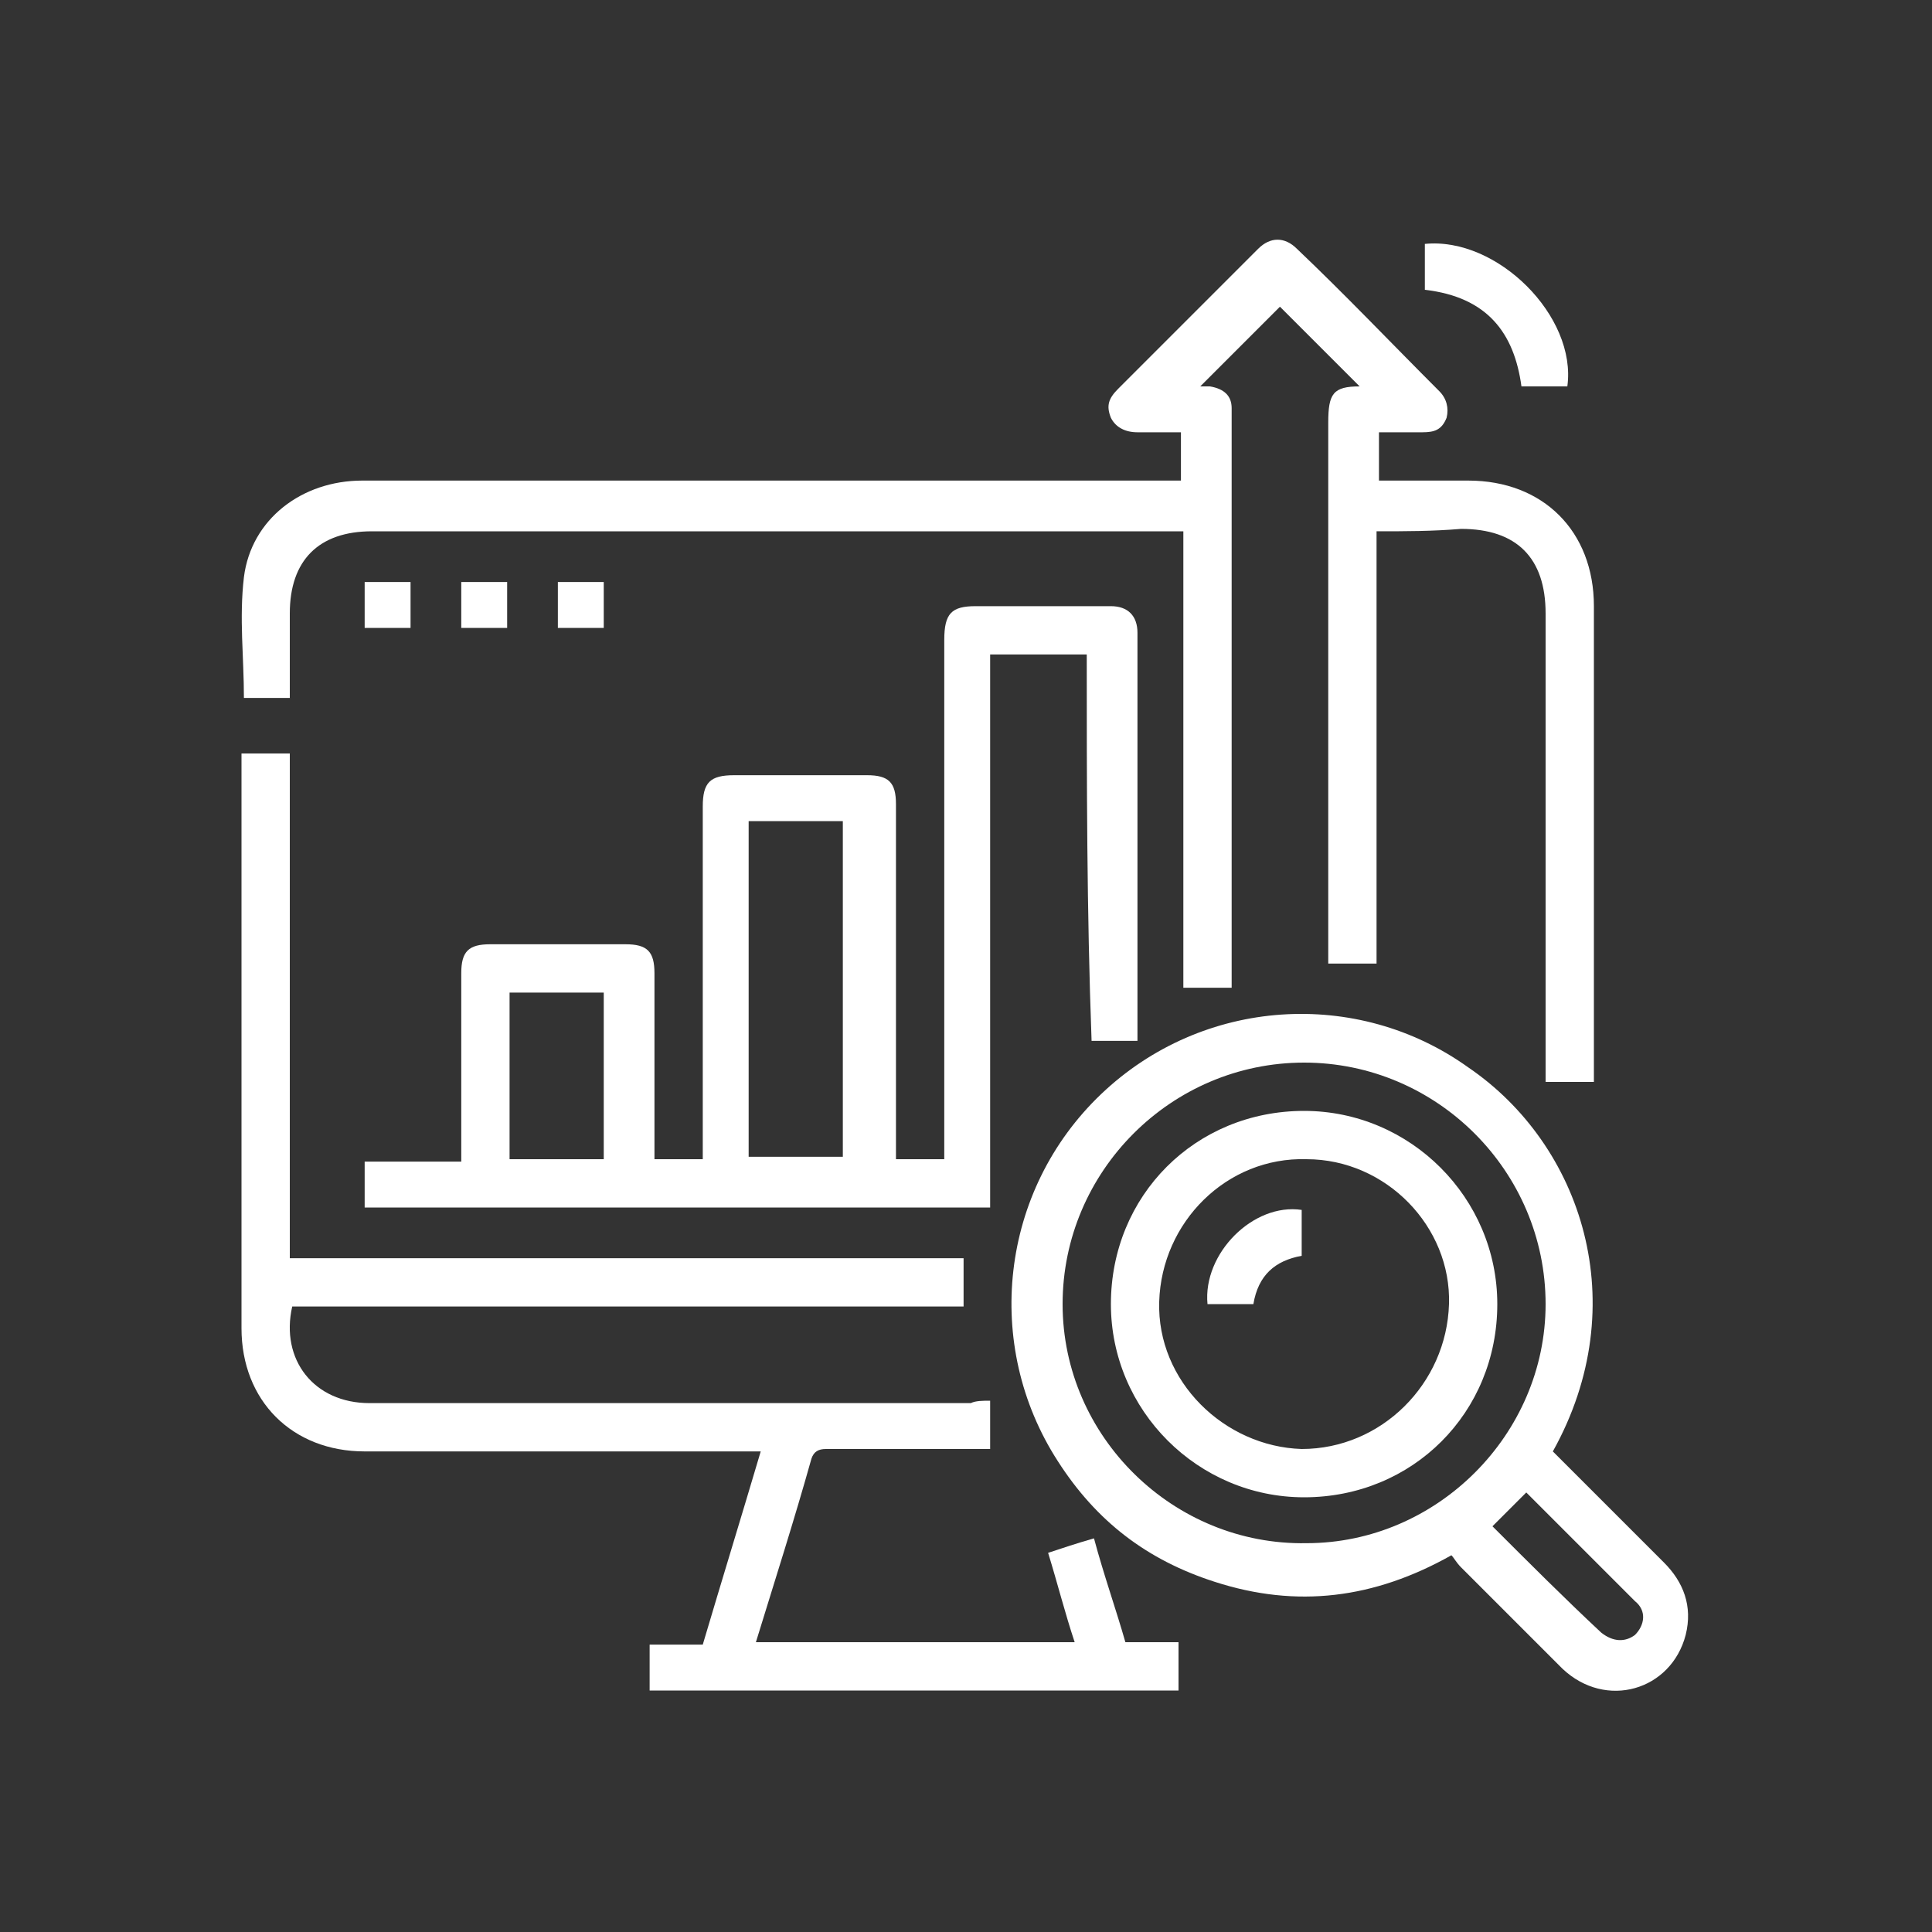 <?xml version="1.0" encoding="UTF-8"?>
<!-- Generator: Adobe Illustrator 27.3.1, SVG Export Plug-In . SVG Version: 6.00 Build 0)  -->
<svg xmlns="http://www.w3.org/2000/svg" xmlns:xlink="http://www.w3.org/1999/xlink" version="1.1" id="Livello_1" x="0px" y="0px" viewBox="0 0 80 80" style="enable-background:new 0 0 80 80;" xml:space="preserve">
<rect x="0" y="0" width="80" height="80" fill="#333333" stroke="none"/>
<style type="text/css">
	.st0{display:none;}
	.st1{display:inline;fill:#FFFFFF;}
	.st2{fill:#FFFFFF;}
	.st3{display:inline;}
</style>
<g class="st0">
	<path class="st1" d="M39.2,70.3c-3.4-0.9-5.2-3.5-6.6-6.5c-0.9-1.8-1.4-3.6-2.1-5.5c-0.1-0.2-0.1-0.4-0.2-0.6   c-1,0.3-2.1,0.5-3.1,0.8c-2.2,0.5-4.3,0.7-6.6,0.6c-1.5-0.1-3-0.4-4.3-1.1c-2.1-1.3-3.2-3.5-2.7-6c0.4-2.4,1.4-4.6,2.8-6.5   c1.4-1.9,2.9-3.7,4.4-5.6c-0.7-0.7-1.4-1.6-2.1-2.4c-1.7-1.9-3.1-4-4.1-6.4c-0.7-1.6-1.2-3.3-1-5.1c0.4-2.5,2-4,4.3-4.7   c2.1-0.7,4.3-0.6,6.4-0.3c2,0.3,3.9,0.7,6,1.1c0.1-0.5,0.3-1,0.5-1.6c0.9-2.8,2.1-5.6,4-7.9c0.8-1,1.8-1.9,3-2.5   c2.2-1,4.2-0.5,6,1.1c2,1.7,3.2,3.8,4.2,6.1c0.7,1.6,1.2,3.2,1.8,4.8c1.2-0.3,2.3-0.6,3.5-0.8c2.6-0.5,5.2-0.8,7.8-0.3   c2.3,0.5,4.2,1.5,5,3.8c0.6,1.5,0.4,3.1-0.1,4.6c-0.9,3-2.7,5.5-4.7,7.9c-0.7,0.9-1.5,1.7-2.3,2.5c0.7,0.8,1.5,1.7,2.2,2.6   c1.6,1.9,3.1,4,4.1,6.3c0.7,1.6,1.2,3.3,1,5.1c-0.4,2.5-2,4-4.3,4.7c-2.1,0.7-4.3,0.6-6.4,0.3c-2-0.3-3.9-0.7-6-1.1   c-0.1,0.2-0.2,0.5-0.3,0.8c-0.7,2.3-1.6,4.5-2.8,6.6c-1.4,2.3-3.1,4.3-5.8,5C40.3,70.3,39.7,70.3,39.2,70.3z M30.4,40   c0.1,1.6,0.1,3.2,0.2,4.8c0,0.2,0.1,0.5,0.3,0.6c2.8,2,5.8,3.9,8.9,5.5c0.2,0.1,0.4,0.1,0.6,0c3.1-1.6,6-3.5,8.9-5.5   c0.2-0.1,0.3-0.4,0.3-0.6c0-3.2,0-6.4,0-9.7c0-0.2-0.2-0.5-0.3-0.6c-2.8-2-5.7-3.9-8.8-5.5c-0.2-0.1-0.4-0.1-0.6,0   c-3.1,1.6-6.1,3.5-8.9,5.5c-0.1,0.1-0.3,0.3-0.3,0.5C30.5,36.7,30.4,38.4,30.4,40z M57.5,41.7c-1.8,1.5-3.5,2.9-5.3,4.3   c-0.4,0.3-0.6,0.7-0.6,1.2c-0.2,1.7-0.4,3.4-0.7,5.1c-0.2,1-0.4,2.1-0.6,3.1c2.7,0.9,5.3,1.4,8.1,1.4c1.4,0,2.8-0.1,4.1-0.8   c0.9-0.5,1.5-1.3,1.6-2.4c0.1-1-0.1-2-0.4-2.9C62.4,47.1,60,44.4,57.5,41.7z M22.5,41.7c-2,2-3.8,4.1-5.2,6.6   c-0.6,1.1-1.1,2.3-1.4,3.5c-0.5,2,0,3.5,2,4.4c0.8,0.3,1.7,0.6,2.5,0.6c1.8,0,3.5-0.1,5.3-0.4c1.3-0.2,2.6-0.6,3.9-0.9   c-0.2-0.8-0.3-1.5-0.4-2.2c-0.3-2-0.6-4.1-0.9-6.1c0-0.3-0.1-0.7-0.3-0.9C26.3,44.7,24.4,43.2,22.5,41.7z M29.6,24.5   c-1-0.3-2-0.6-3.1-0.8c-2.4-0.5-4.7-0.8-7.1-0.4c-2.9,0.5-4.1,2.3-3.4,5.1c0.4,1.6,1.2,3,2.1,4.4c1.3,2,2.8,3.8,4.4,5.4   c1.9-1.5,3.7-3.1,5.6-4.6c0.1-0.1,0.2-0.3,0.2-0.5c0.1-0.8,0.2-1.6,0.3-2.4C28.9,28.8,29.3,26.7,29.6,24.5z M57.5,38.3   c1.7-1.8,3.3-3.6,4.6-5.7c0.9-1.4,1.7-2.9,1.9-4.5c0.3-1.8,0.1-3.3-2-4.2c-0.7-0.3-1.6-0.6-2.4-0.6c-1.6,0-3.3,0-4.9,0.3   c-1.5,0.2-3,0.6-4.3,1c0.4,3,0.8,6,1.3,8.9c0,0.1,0.1,0.3,0.3,0.4C53.8,35.3,55.6,36.8,57.5,38.3z M32.4,22.9   c0.1,0.1,0.2,0.1,0.2,0.2c2.3,1,4.7,2,7,3c0.2,0.1,0.5,0,0.8,0c1.7-0.7,3.3-1.5,4.9-2.2c0.7-0.3,1.4-0.5,2.1-0.8   c-0.4-2-1.7-5.4-2.9-7.2c-0.7-1.1-1.5-2.1-2.5-3c-1.3-1.2-2.9-1.2-4.3-0.1c-0.4,0.3-0.8,0.7-1.2,1.1c-1.2,1.3-2,2.9-2.7,4.6   C33.4,19.9,32.9,21.5,32.4,22.9z M32.5,57.1c0.8,2.7,1.7,5.5,3.3,7.9c0.6,1,1.4,1.9,2.4,2.5c1.2,0.7,2.4,0.8,3.5,0   c0.6-0.4,1.2-1,1.7-1.5c1.7-1.9,2.6-4.3,3.4-6.7c0.3-0.7,0.5-1.5,0.7-2.1c-2.5-1.1-4.9-2.2-7.3-3.2c-0.1-0.1-0.4-0.1-0.5,0   C37.4,54.9,35,56,32.5,57.1z M42.5,27.6c2.3,1.4,4.4,2.7,6.7,4.1c-0.4-2.2-0.7-4.3-1.1-6.5C46.2,26,44.4,26.8,42.5,27.6z    M37.5,52.4c-2.3-1.4-4.4-2.7-6.7-4.2c0.4,2.2,0.7,4.3,1.1,6.5C33.8,54,35.6,53.2,37.5,52.4z M31.9,25.3c-0.4,2.2-0.7,4.3-1.1,6.5   c2.3-1.4,4.4-2.8,6.6-4.2C35.6,26.8,33.8,26.1,31.9,25.3z M48.2,54.8c0.4-2.2,0.7-4.3,1.1-6.5c-2.3,1.4-4.4,2.8-6.6,4.2   C44.4,53.2,46.2,53.9,48.2,54.8z M28.1,43.4c0-2.3,0-4.5,0-6.7c-1.3,1.2-2.6,2.2-3.9,3.4C25.5,41.2,26.7,42.2,28.1,43.4z M55.8,40   c-1.3-1.1-2.6-2.2-3.9-3.4c0,2.3,0,4.4,0,6.7C53.3,42.2,54.5,41.1,55.8,40z"></path>
	<path class="st1" d="M34.6,40c0.1-3.1,2.3-5.3,5.4-5.4c2.9-0.1,5.5,2.5,5.4,5.4c-0.1,3.1-2.3,5.4-5.4,5.4   C37,45.4,34.7,43.1,34.6,40z M36.9,39.9c0,1.7,1.3,3.1,3,3.2c1.7,0,3.1-1.3,3.2-3c0-1.8-1.3-3.2-3-3.2C38.3,36.9,37,38.2,36.9,39.9   z"></path>
</g>
<g class="st0">
	<path class="st1" d="M70.6,27c-0.3,0.9-0.6,1.7-0.8,2.6c-0.3,0.9-0.6,1.1-1.4,0.9c-0.2,0-0.3,0-0.5,0c-0.7-0.1-1.5-0.4-2-0.1   c-0.7,0.4-1.1,1.2-1.6,1.8c-0.1,0.1-0.1,0.3,0,0.5c0.2,0.8,0.4,1.5,0.7,2.3c0.2,0.7,0.1,1-0.5,1.3c-0.8,0.4-1.6,0.9-2.5,1.3   c-0.6,0.3-0.9,0.2-1.4-0.3c-0.5-0.6-1-1.1-1.4-1.7c-0.2-0.3-0.5-0.4-0.9-0.4c-0.5,0.1-1.1,0.2-1.6,0.2c-0.4,0-0.6,0.2-0.8,0.5   c-0.3,0.6-0.7,1.3-1,1.9c-0.3,0.6-0.6,0.8-1.3,0.6c-0.9-0.3-1.7-0.5-2.6-0.8c-0.7-0.2-0.9-0.6-0.8-1.3c0.1-0.7,0.1-1.4,0.2-2.1   c0.1-0.4,0-0.6-0.4-0.8c-0.4-0.3-0.8-0.6-1.2-1c-0.3-0.3-0.6-0.4-1-0.2c-0.7,0.2-1.4,0.4-2.1,0.6c-0.6,0.2-0.9,0-1.2-0.5   c-0.5-0.9-0.9-1.8-1.4-2.6c-0.3-0.5-0.2-0.9,0.3-1.3c0.6-0.5,1.3-1,1.9-1.6c0.1-0.1,0.2-0.4,0.2-0.6c0-0.4-0.2-0.8-0.1-1.1   c0.1-0.9-0.2-1.4-1.1-1.8c-0.5-0.2-0.9-0.5-1.4-0.8c-0.5-0.3-0.7-0.7-0.5-1.2c0.3-0.9,0.6-1.9,0.8-2.8c0.2-0.5,0.5-0.8,1.1-0.7   c0.8,0.1,1.6,0.2,2.4,0.2c0.2,0,0.5-0.1,0.6-0.3c0.4-0.4,0.7-0.9,1.1-1.4c0.2-0.3,0.3-0.5,0.2-0.8c-0.2-0.8-0.4-1.5-0.7-2.3   c-0.2-0.5,0-0.9,0.5-1.1c0.9-0.5,1.8-0.9,2.6-1.4c0.5-0.3,0.9-0.2,1.3,0.3c0.5,0.6,1,1.2,1.5,1.8c0.2,0.3,0.4,0.4,0.8,0.3   c0.6-0.1,1.2-0.1,1.8-0.2c0.2,0,0.4-0.2,0.5-0.3c0.4-0.7,0.8-1.4,1.1-2.1c0.3-0.6,0.7-0.7,1.3-0.5c0.9,0.3,1.8,0.6,2.7,0.8   c0.5,0.2,0.8,0.5,0.7,1.1c-0.1,0.7-0.1,1.5-0.2,2.2c-0.1,0.4,0,0.7,0.4,1c0.4,0.3,0.8,0.6,1.1,1c0.3,0.4,0.6,0.4,1,0.2   c0.7-0.2,1.4-0.4,2-0.6c0.6-0.2,1,0,1.2,0.5c0.5,0.9,0.9,1.7,1.4,2.6c0.3,0.5,0.2,1-0.3,1.3c-0.6,0.5-1.2,1-1.8,1.5   c-0.2,0.1-0.2,0.4-0.2,0.7c0,0.6,0.2,1.2,0.2,1.8c0,0.3,0.1,0.5,0.4,0.6c0.6,0.3,1.2,0.6,1.8,1c0.3,0.2,0.5,0.4,0.8,0.6   C70.6,26.5,70.6,26.7,70.6,27z M67.1,17.4c-0.9,0.3-1.7,0.5-2.5,0.7c-0.4,0.1-0.8,0.1-1.1-0.2c-0.8-0.7-1.6-1.3-2.4-2   c-0.3-0.3-0.5-0.6-0.5-1c0.1-0.9,0.2-1.7,0.3-2.7c-0.5-0.2-1.1-0.3-1.6-0.5c-0.4,0.8-0.8,1.5-1.2,2.3c-0.2,0.5-0.6,0.6-1.1,0.6   c-0.9,0-1.9,0.1-2.8,0.3c-0.6,0.1-1,0-1.4-0.5c-0.5-0.6-1-1.3-1.6-1.9c-0.4,0.2-0.8,0.4-1.2,0.6c-0.3,0.1-0.3,0.3-0.2,0.6   c0.2,0.7,0.5,1.5,0.6,2.2c0.1,0.3-0.1,0.7-0.2,1c-0.6,0.9-1.3,1.7-2,2.5c-0.2,0.2-0.6,0.4-0.9,0.4c-0.4,0-0.9-0.1-1.3-0.1   c-1.4-0.2-1.4-0.2-1.8,1.1c-0.1,0.3,0,0.5,0.2,0.6c0.6,0.3,1.2,0.7,1.8,1c0.5,0.3,0.7,0.6,0.7,1.2c0,0.9,0.1,1.9,0.3,2.8   c0.1,0.5,0,0.9-0.4,1.2c-0.7,0.5-1.3,1.1-2,1.6c0.2,0.4,0.4,0.8,0.6,1.2c0.1,0.1,0.4,0.2,0.5,0.2c0.7-0.2,1.3-0.4,2-0.6   c0.5-0.2,0.9,0,1.3,0.3c0.6,0.6,1.3,1.2,2,1.7c0.6,0.4,0.8,0.9,0.7,1.6C52,34.5,52,35.2,51.9,36c0.4,0.1,0.8,0.2,1.2,0.4   c0.3,0.1,0.5,0.1,0.7-0.3c0.3-0.7,0.7-1.3,1-1.9c0.2-0.4,0.5-0.6,1-0.6c1-0.1,2-0.1,3-0.3c0.5-0.1,0.9,0,1.3,0.5   c0.5,0.7,1,1.3,1.6,2c0.5-0.3,1-0.5,1.5-0.8c-0.2-0.8-0.5-1.7-0.7-2.4c-0.2-0.5,0-0.9,0.3-1.3c0.6-0.6,1.2-1.3,1.7-2   c0.4-0.7,0.9-0.8,1.6-0.7c0.7,0.1,1.5,0.2,2.2,0.2c0.2-0.6,0.3-1.1,0.5-1.7c-0.8-0.4-1.5-0.8-2.2-1.2c-0.5-0.3-0.7-0.6-0.7-1.2   c0-0.9-0.1-1.8-0.3-2.7c-0.1-0.6,0-1,0.5-1.4c0.6-0.5,1.3-1,1.9-1.5C67.6,18.4,67.4,18,67.1,17.4z"></path>
	<path class="st1" d="M11.9,39.9c1.4,0.1,2.7,0.3,4.1,0.4c0.2,0,0.4-0.1,0.6-0.2c0.8-0.9,1.6-1.9,2.3-2.9c0.1-0.2,0.2-0.5,0.2-0.7   c-0.3-1.3-0.7-2.6-1.1-3.8c-0.2-0.8-0.1-1.1,0.6-1.4c1.2-0.7,2.5-1.3,3.7-2c0.7-0.4,1-0.3,1.5,0.3c0.8,1,1.6,2,2.4,3   c0.3,0.3,0.5,0.4,0.9,0.4c1.1-0.2,2.3-0.2,3.4-0.4c0.2,0,0.5-0.2,0.6-0.4c0.7-1.2,1.3-2.3,1.9-3.5c0.4-0.7,0.7-0.8,1.4-0.6   c1.4,0.4,2.7,0.8,4.1,1.3c0.7,0.2,0.9,0.5,0.8,1.3c-0.1,1.3-0.3,2.6-0.4,3.9c0,0.4,0.1,0.6,0.4,0.9c0.9,0.7,1.8,1.4,2.6,2.2   c0.3,0.3,0.5,0.3,0.9,0.2c1.2-0.4,2.4-0.7,3.6-1.1c0.8-0.2,1.1-0.1,1.5,0.6c0.7,1.3,1.3,2.5,2,3.8c0.3,0.7,0.3,1-0.3,1.4   c-1,0.8-2,1.7-3,2.5c-0.3,0.2-0.4,0.5-0.3,0.9c0.2,1.2,0.2,2.3,0.4,3.5c0,0.2,0.2,0.5,0.4,0.6c1.2,0.7,2.3,1.3,3.5,1.9   c0.7,0.4,0.8,0.7,0.6,1.4c-0.4,1.4-0.8,2.8-1.3,4.2c-0.2,0.7-0.5,0.9-1.2,0.8c-1.3-0.1-2.7-0.3-4-0.4c-0.2,0-0.5,0.2-0.7,0.3   c-0.8,0.9-1.5,1.8-2.2,2.7c-0.2,0.3-0.3,0.5-0.2,0.8c0.4,1.3,0.8,2.5,1.1,3.8c0.2,0.7,0.1,1-0.5,1.3c-1.3,0.7-2.6,1.4-3.9,2.1   c-0.6,0.3-1,0.3-1.4-0.3c-0.9-1-1.7-2.1-2.6-3.1c-0.1-0.2-0.5-0.3-0.7-0.3c-1.2,0.1-2.4,0.2-3.6,0.4c-0.2,0-0.5,0.2-0.6,0.4   c-0.7,1.2-1.3,2.3-1.9,3.5c-0.4,0.7-0.7,0.8-1.4,0.6c-1.4-0.4-2.7-0.8-4.1-1.3c-0.7-0.2-0.9-0.5-0.8-1.2c0.1-1.3,0.3-2.7,0.4-4   c0-0.3-0.1-0.5-0.3-0.7c-0.9-0.7-1.9-1.5-2.8-2.3c-0.3-0.2-0.5-0.3-0.8-0.2c-1.3,0.4-2.5,0.8-3.8,1.1c-0.7,0.2-1,0.1-1.3-0.5   c-0.7-1.3-1.4-2.6-2.1-3.9c-0.3-0.6-0.2-1,0.3-1.4c1-0.9,2-1.7,3.1-2.5c0.3-0.2,0.3-0.5,0.3-0.8c-0.1-1.2-0.2-2.4-0.4-3.6   c0-0.2-0.2-0.5-0.4-0.6c-1.2-0.7-2.3-1.3-3.5-1.9c-0.7-0.4-0.8-0.6-0.5-1.4c0.4-1.4,0.8-2.8,1.3-4.2C11,40,11.2,39.9,11.9,39.9z    M19.8,32.5c0.4,1.3,0.8,2.6,1.2,3.9c0.2,0.7,0.1,1.2-0.4,1.7c-0.9,0.9-1.8,1.9-2.5,3c-0.5,0.9-1.2,1-2.1,0.9   c-1.2-0.2-2.4-0.3-3.7-0.4c-0.3,1-0.6,1.9-0.9,2.8c-0.1,0.3,0,0.5,0.3,0.6c1.1,0.6,2.2,1.2,3.4,1.8c0.5,0.3,0.6,0.6,0.7,1.2   c0.1,1.5,0.2,2.9,0.4,4.4c0.1,0.7,0,1.1-0.5,1.6c-1,0.7-1.9,1.5-2.8,2.3c-0.3,0.3-0.3,0.4-0.1,0.8c0.4,0.7,0.8,1.4,1.1,2.1   c0.2,0.3,0.3,0.4,0.7,0.3c1.2-0.4,2.4-0.7,3.6-1.1c0.6-0.2,1-0.1,1.4,0.4c1,1.1,2.1,2.1,3.4,2.8c0.5,0.3,0.7,0.7,0.6,1.2   c-0.1,1.3-0.3,2.6-0.4,3.9c0,0.2,0.1,0.5,0.3,0.5c0.9,0.3,1.9,0.6,2.9,0.9c0.7-1.3,1.4-2.5,2-3.8c0.2-0.5,0.6-0.7,1.1-0.6   c1.6,0.1,3.1,0,4.6-0.4c0.6-0.2,0.9,0,1.3,0.5c0.8,1,1.6,1.9,2.4,2.9c0.2,0.3,0.4,0.4,0.8,0.2c0.7-0.4,1.4-0.8,2-1.1   c0.4-0.2,0.4-0.4,0.3-0.7c-0.4-1.2-0.7-2.4-1.1-3.6c-0.1-0.5-0.1-0.9,0.3-1.2c1.2-1.1,2.2-2.3,3-3.7c0.2-0.4,0.6-0.6,1.1-0.5   c0.5,0.1,1.1,0.1,1.6,0.2c0.9,0.1,1.8,0.2,2.7,0.3c0.3-0.9,0.5-1.8,0.8-2.7c0.1-0.4,0-0.6-0.3-0.7c-1.1-0.6-2.2-1.2-3.3-1.8   c-0.5-0.3-0.7-0.7-0.7-1.3c-0.1-1.4-0.1-2.8-0.4-4.2c-0.1-0.8,0-1.3,0.6-1.8c1.1-0.8,2.1-1.7,3.1-2.5c-0.5-0.9-0.9-1.7-1.3-2.5   c-0.2-0.4-0.4-0.4-0.7-0.3c-1.2,0.4-2.4,0.7-3.6,1.1c-0.5,0.2-0.9,0.1-1.2-0.3c-1-1.2-2.2-2.2-3.6-3c-0.5-0.3-0.7-0.7-0.6-1.2   c0.2-1.3,0.3-2.6,0.4-3.9c0-0.1-0.1-0.4-0.2-0.4c-1-0.3-2-0.6-2.9-0.9c-0.7,1.3-1.4,2.6-2.1,3.8c-0.3,0.5-0.6,0.6-1.2,0.6   c-1.4,0.1-2.9,0.1-4.3,0.4c-0.8,0.1-1.3,0-1.7-0.6C24.5,33,23.6,32,22.7,31C21.7,31.5,20.8,32,19.8,32.5z"></path>
	<path class="st1" d="M50.2,24.1c0-3.5,2.8-6.3,6.2-6.3c3.5,0,6.3,2.8,6.3,6.3c0,3.5-2.8,6.3-6.3,6.3C52.9,30.4,50.2,27.6,50.2,24.1   z M51.9,24.1c0,2.5,2,4.5,4.5,4.5c2.5,0,4.5-2,4.5-4.5c0-2.5-2-4.5-4.5-4.5C54,19.6,51.9,21.6,51.9,24.1z"></path>
	<path class="st1" d="M30.4,38.9c5.6,0,10.1,4.5,10.1,10.1c0,5.6-4.6,10.2-10.1,10.2c-5.6,0-10.1-4.6-10.1-10.3   C20.3,43.4,24.9,38.9,30.4,38.9z M30.4,40.7c-4.5,0-8.3,3.7-8.3,8.2c0,4.8,3.6,8.5,8.2,8.6c4.5,0.1,8.3-3.7,8.4-8.3   C38.7,44.5,35,40.7,30.4,40.7z"></path>
</g>
<g class="st0">
	<path class="st1" d="M48.1,60.4c0.5,1.6,0.9,3.2,1.4,4.9c1.3,0,2.6,0,3.9,0c0.9,0,1.2,0.3,1.2,1.2c0,0.8,0,1.7,0,2.5   c0,0.8-0.3,1.2-1.1,1.2c-9,0-17.9,0-26.9,0c-0.8,0-1.1-0.3-1.1-1.1c0-0.9,0-1.8,0-2.7c0-0.7,0.3-1.1,1.1-1.1c1.3,0,2.6,0,4,0   c0.5-1.6,0.9-3.2,1.4-4.9c-0.3,0-0.6,0-0.8,0c-5.9,0-11.7,0-17.6,0c-2.2,0-3.6-1.4-3.6-3.6c0-12.2,0-24.4,0-36.5   c0-2.2,1.4-3.6,3.6-3.6c17.7,0,35.4,0,53.1,0c2.1,0,3.6,1.4,3.6,3.6c0,12.2,0,24.4,0,36.5c0,2.2-1.4,3.6-3.6,3.6   c-5.9,0-11.7,0-17.6,0C48.7,60.4,48.4,60.4,48.1,60.4z M11.8,52.6c18.8,0,37.6,0,56.3,0c0-0.3,0-0.5,0-0.7c0-10.4,0-20.8,0-31.3   c0-1.5-0.5-2-2-2c-17.4,0-34.9,0-52.3,0c-1.5,0-2,0.5-2,2c0,10.4,0,20.8,0,31.3C11.8,52.1,11.8,52.4,11.8,52.6z M11.8,54.6   c0,0.6,0,1.2,0,1.8c0,1.6,0.5,2,2.1,2c17.4,0,34.8,0,52.2,0c0.2,0,0.4,0,0.7,0c0.7-0.1,1.3-0.5,1.4-1.3c0.1-0.9,0-1.7,0-2.6   C49.4,54.6,30.6,54.6,11.8,54.6z M47.4,65.3c-0.5-1.6-0.9-3.2-1.4-4.8c-4.1,0-8.1,0-12.1,0c-0.5,1.6-0.9,3.2-1.4,4.8   C37.6,65.3,42.5,65.3,47.4,65.3z M27.4,68.2c8.4,0,16.8,0,25.2,0c0-0.3,0-0.6,0-0.9c-8.4,0-16.8,0-25.2,0   C27.4,67.6,27.4,67.8,27.4,68.2z"></path>
	<path class="st1" d="M41.2,9.9c3.8,0,7.6,0,11.3,0c1.8,0,3,1.2,3,2.9c0,1.7-1.3,2.9-3.1,2.9c-7.6,0-15.3,0-22.9,0   c-0.3,0-0.7-0.1-1-0.2c-1.1-0.5-2.2-1.1-3.4-1.7c-0.4-0.2-0.7-0.5-0.7-1c0-0.5,0.3-0.8,0.8-1c1.3-0.6,2.5-1.5,3.9-1.8   c1.3-0.3,2.7-0.1,4.1-0.1C35.9,9.9,38.5,9.9,41.2,9.9z M32.3,13.8c0.2,0,0.3,0,0.5,0c6.5,0,13.1,0,19.6,0c0.1,0,0.2,0,0.3,0   c0.6-0.1,1-0.5,1-1c0-0.5-0.4-0.9-1-1c-0.1,0-0.3,0-0.4,0c-6.4,0-12.9,0-19.3,0c-0.2,0-0.4,0-0.6,0C32.3,12.5,32.3,13.1,32.3,13.8z    M27.8,12.8c0.8,0.4,1.5,1.1,2.5,0.9c0-0.7,0-1.3,0-1.9C29.2,11.8,28.6,12.5,27.8,12.8z"></path>
	<path class="st1" d="M29.2,41.9c-0.9-0.5-1.8-0.9-2.6-1.4c-2.5-1.8-3.7-5-3-7.9c0.7-3.1,3.2-5.4,6.3-5.9c5-0.8,9.5,3.3,9,8.3   c-0.2,1.9-0.9,3.5-2.3,4.9c-0.3,0.3-0.3,0.5-0.1,0.9c0.8,1.5,1.5,3,2.3,4.5c0.5,1.1,0.1,1.7-1,1.7c-3.1,0-6.1,0-9.2,0   c-1.1,0-1.5-0.6-1-1.6C28.1,44.1,28.7,42.9,29.2,41.9z M35.4,38.2c1.8-1.5,2.2-4.6,1-6.8c-1.3-2.4-4.1-3.6-6.8-2.8   c-2.6,0.7-4.4,3.4-4.2,5.9c0.2,2.7,2.3,5,4.8,5.3c0.7-1.3,1.3-2.7,2-4c0.2-0.4,0.5-0.7,1-0.7c0.5,0,0.8,0.3,1,0.7   C34.6,36.6,34.9,37.4,35.4,38.2z M34.7,41.4c-1.1,0.2-2.1,0.4-3,0.6c-0.1,0-0.3,0.1-0.3,0.2c-0.5,0.9-0.9,1.8-1.3,2.7   c2.2,0,4.3,0,6.5,0C35.8,43.6,35.2,42.5,34.7,41.4z M32.4,39.9c0.5-0.2,0.9-0.3,1.3-0.5c-0.2-0.4-0.4-0.7-0.6-1.1   C32.9,38.9,32.7,39.4,32.4,39.9z"></path>
	<path class="st1" d="M43.4,28.9c0.6,0.2,1.3,0.4,2,0.6c3,0.9,6.1,1.8,9.1,2.7c0.9,0.3,1.2,0.7,0.9,1.6c-1,3.5-2.1,7.1-3.1,10.6   c-0.3,0.9-0.7,1.1-1.5,0.9c-3.6-1-7.2-2.1-10.7-3.2c-0.8-0.2-1-0.7-0.8-1.5c1.1-3.6,2.1-7.2,3.2-10.8   C42.5,29.3,42.8,28.9,43.4,28.9z M44,31.1c-0.9,3.1-1.8,6.2-2.7,9.3c3.1,0.9,6.2,1.8,9.3,2.7c0.9-3.1,1.8-6.2,2.7-9.3   C50.2,32.9,47.1,32,44,31.1z"></path>
	<path class="st1" d="M60.4,25.5c0-0.6,0-1.2,0-1.8c0-0.7,0.3-1.1,1.1-1.1c1.2,0,2.5,0,3.7,0c0.7,0,1.1,0.4,1.1,1.1   c0,1.2,0,2.4,0,3.6c0,0.8-0.4,1.1-1.1,1.1c-1.2,0-2.4,0-3.6,0c-0.8,0-1.1-0.3-1.1-1.2C60.4,26.6,60.4,26.1,60.4,25.5z M62.4,24.5   c0,0.7,0,1.3,0,1.9c0.7,0,1.3,0,1.9,0c0-0.6,0-1.2,0-1.9C63.6,24.5,63,24.5,62.4,24.5z"></path>
	<path class="st1" d="M16.7,22.6c0.6,0,1.2,0,1.8,0c0.7,0,1.1,0.3,1.1,1.1c0,1.2,0,2.5,0,3.7c0,0.7-0.4,1.1-1.1,1.1   c-1.2,0-2.4,0-3.6,0c-0.8,0-1.1-0.4-1.1-1.1c0-1.2,0-2.4,0-3.6c0-0.8,0.3-1.1,1.2-1.1C15.5,22.6,16.1,22.6,16.7,22.6z M17.6,24.5   c-0.7,0-1.3,0-1.9,0c0,0.6,0,1.3,0,1.9c0.6,0,1.3,0,1.9,0C17.6,25.8,17.6,25.2,17.6,24.5z"></path>
	<path class="st1" d="M16.7,29.4c0.6,0,1.2,0,1.8,0c0.7,0,1.1,0.3,1.1,1.1c0,1.2,0,2.5,0,3.7c0,0.7-0.4,1.1-1,1.1   c-1.3,0-2.5,0-3.8,0c-0.7,0-1-0.4-1-1.1c0-1.2,0-2.5,0-3.7c0-0.7,0.4-1.1,1.1-1.1C15.5,29.4,16.1,29.4,16.7,29.4z M17.6,31.3   c-0.6,0-1.3,0-1.9,0c0,0.6,0,1.3,0,1.9c0.7,0,1.3,0,1.9,0C17.6,32.6,17.6,32,17.6,31.3z"></path>
	<path class="st1" d="M60.4,32.3c0-0.6,0-1.2,0-1.8c0-0.7,0.3-1.1,1.1-1.1c1.2,0,2.5,0,3.7,0c0.7,0,1.1,0.4,1.1,1.1   c0,1.2,0,2.4,0,3.6c0,0.8-0.4,1.1-1.1,1.1c-1.2,0-2.4,0-3.6,0c-0.8,0-1.1-0.3-1.1-1.2C60.4,33.4,60.4,32.9,60.4,32.3z M64.2,33.2   c0-0.7,0-1.3,0-1.9c-0.7,0-1.3,0-1.9,0c0,0.6,0,1.2,0,1.9C63,33.2,63.6,33.2,64.2,33.2z"></path>
	<path class="st1" d="M16.8,36.2c0.6,0,1.2,0,1.8,0c0.7,0,1.1,0.3,1.1,1.1c0,1.2,0,2.5,0,3.7c0,0.7-0.4,1.1-1.1,1.1   c-1.2,0-2.4,0-3.6,0c-0.8,0-1.1-0.4-1.1-1.1c0-1.2,0-2.4,0-3.6c0-0.8,0.3-1.1,1.2-1.1C15.5,36.2,16.1,36.2,16.8,36.2z M17.6,38.1   c-0.7,0-1.3,0-1.9,0c0,0.6,0,1.3,0,1.9c0.7,0,1.3,0,1.9,0C17.6,39.4,17.6,38.8,17.6,38.1z"></path>
	<path class="st1" d="M63.4,36.2c0.6,0,1.2,0,1.8,0c0.7,0,1.1,0.3,1.1,1.1c0,1.2,0,2.5,0,3.7c0,0.7-0.4,1.1-1.1,1.1   c-1.2,0-2.4,0-3.6,0c-0.8,0-1.1-0.4-1.1-1.1c0-1.2,0-2.4,0-3.6c0-0.8,0.3-1.1,1.2-1.1C62.2,36.2,62.8,36.2,63.4,36.2z M64.2,40   c0-0.6,0-1.3,0-1.9c-0.6,0-1.3,0-1.9,0c0,0.7,0,1.3,0,1.9C63,40,63.6,40,64.2,40z"></path>
	<path class="st1" d="M16.7,48.8c-0.6,0-1.3,0-1.9,0c-0.7,0-1-0.4-1-1c0-1.3,0-2.5,0-3.8c0-0.6,0.4-1,1-1c1.3,0,2.5,0,3.8,0   c0.7,0,1,0.4,1,1c0,1.3,0,2.5,0,3.8c0,0.6-0.4,1-1,1C18,48.8,17.4,48.8,16.7,48.8z M17.6,44.9c-0.7,0-1.3,0-1.9,0   c0,0.6,0,1.3,0,1.9c0.7,0,1.3,0,1.9,0C17.6,46.2,17.6,45.6,17.6,44.9z"></path>
	<path class="st1" d="M63.3,48.8c-0.6,0-1.2,0-1.8,0c-0.7,0-1.1-0.3-1.1-1.1c0-1.2,0-2.5,0-3.7c0-0.7,0.4-1.1,1.1-1.1   c1.2,0,2.4,0,3.6,0c0.8,0,1.1,0.4,1.1,1.1c0,1.2,0,2.4,0,3.6c0,0.8-0.3,1.1-1.2,1.1C64.5,48.8,63.9,48.8,63.3,48.8z M64.2,46.8   c0-0.6,0-1.3,0-1.9c-0.6,0-1.3,0-1.9,0c0,0.7,0,1.3,0,1.9C63,46.8,63.6,46.8,64.2,46.8z"></path>
</g>
<g>
	<path class="st2" d="M57,22c0,6,0,12,0,17.9c-0.7,0-1.3,0-2,0c0-0.2,0-0.5,0-0.7c0-7.2,0-14.5,0-21.7c0-1.2,0.2-1.5,1.3-1.5   c-1.1-1.1-2.2-2.2-3.3-3.3c-1,1-2.2,2.2-3.3,3.3c0,0,0.2,0,0.4,0c0.6,0.1,0.9,0.4,0.9,0.9c0,0.1,0,0.2,0,0.3c0,7.7,0,15.4,0,23.2   c0,0.2,0,0.3,0,0.5c-0.7,0-1.3,0-2,0c0-6.3,0-12.6,0-18.9c-0.3,0-0.5,0-0.7,0c-11,0-21.9,0-32.9,0c-2.2,0-3.4,1.2-3.4,3.4   c0,1.2,0,2.3,0,3.5c-0.7,0-1.3,0-1.9,0c0-1.7-0.2-3.3,0-5c0.3-2.4,2.4-4,4.9-4c11,0,22.1,0,33.1,0c0.2,0,0.5,0,0.8,0   c0-0.7,0-1.3,0-2c-0.6,0-1.2,0-1.8,0c-0.5,0-0.9-0.2-1.1-0.6c-0.2-0.5-0.1-0.8,0.3-1.2c1.9-1.9,3.9-3.9,5.8-5.8   c0.5-0.5,1.1-0.5,1.6,0c2,1.9,3.9,3.9,5.9,5.9c0.3,0.3,0.4,0.7,0.3,1.1c-0.2,0.5-0.5,0.6-1,0.6c-0.6,0-1.2,0-1.8,0c0,0.7,0,1.3,0,2   c1.2,0,2.5,0,3.7,0c3.1,0,5.2,2.1,5.2,5.2c0,6.3,0,12.7,0,19c0,0.2,0,0.4,0,0.7c-0.7,0-1.3,0-2,0c0-0.2,0-0.5,0-0.7   c0-6.2,0-12.5,0-18.7c0-2.3-1.2-3.5-3.5-3.5C59.3,22,58.2,22,57,22z"></path>
	<path class="st2" d="M45,27.1c-1.4,0-2.7,0-4,0c0,7.6,0,15.2,0,22.9c-8.7,0-17.3,0-25.9,0c0-0.6,0-1.2,0-1.9c1.3,0,2.6,0,4,0   c0-0.3,0-0.5,0-0.7c0-2.4,0-4.7,0-7.1c0-0.9,0.3-1.2,1.2-1.2c1.9,0,3.7,0,5.6,0c0.9,0,1.2,0.3,1.2,1.2c0,2.6,0,5.1,0,7.7   c0.6,0,1.3,0,2,0c0-0.2,0-0.5,0-0.7c0-4.6,0-9.3,0-13.9c0-1,0.3-1.3,1.3-1.3c1.8,0,3.7,0,5.5,0c0.9,0,1.2,0.3,1.2,1.2   c0,4.7,0,9.4,0,14c0,0.2,0,0.4,0,0.7c0.7,0,1.3,0,2,0c0-0.2,0-0.5,0-0.7c0-6.9,0-13.9,0-20.8c0-1.1,0.3-1.4,1.3-1.4   c1.9,0,3.7,0,5.6,0c0.7,0,1.1,0.4,1.1,1.1c0,5.5,0,11.1,0,16.6c0,0.1,0,0.2,0,0.3c-0.6,0-1.3,0-1.9,0C45,37.7,45,32.4,45,27.1z    M31,34c0,4.7,0,9.3,0,13.9c1.3,0,2.6,0,3.9,0c0-4.7,0-9.3,0-13.9C33.7,34,32.4,34,31,34z M25,41.1c-1.3,0-2.6,0-3.9,0   c0,2.3,0,4.6,0,6.9c1.3,0,2.6,0,3.9,0C25,45.7,25,43.4,25,41.1z"></path>
	<path class="st2" d="M41,58c0,0.7,0,1.3,0,2c-1,0-1.9,0-2.9,0c-1.3,0-2.6,0-3.9,0c-0.3,0-0.5,0.1-0.6,0.4c-0.7,2.5-1.5,5-2.3,7.6   c4.4,0,8.8,0,13.2,0c-0.4-1.2-0.7-2.4-1.1-3.7c0.6-0.2,1.2-0.4,1.9-0.6c0.4,1.5,0.9,2.9,1.3,4.3c0.7,0,1.4,0,2.2,0c0,0.7,0,1.3,0,2   c-7.3,0-14.6,0-21.9,0c0-0.6,0-1.3,0-1.9c0.7,0,1.4,0,2.2,0c0.8-2.7,1.6-5.3,2.4-8c-0.3,0-0.5,0-0.7,0c-5.2,0-10.5,0-15.7,0   c-3,0-5.1-2.1-5.1-5.1c0-7.7,0-15.4,0-23.2c0-0.2,0-0.4,0-0.6c0.7,0,1.3,0,2,0c0,7,0,13.9,0,20.9c4.7,0,9.4,0,14,0   c4.6,0,9.3,0,13.9,0c0,0.7,0,1.3,0,2c-4.6,0-9.3,0-13.9,0c-4.6,0-9.3,0-13.9,0c-0.5,2.2,0.9,4,3.2,4c8.3,0,16.6,0,24.9,0   C40.4,58,40.7,58,41,58z"></path>
	<path class="st2" d="M64.3,60.1c1.5,1.5,3.1,3.1,4.6,4.6c0.8,0.8,1.2,1.8,0.9,3c-0.6,2.3-3.3,3.1-5.1,1.4c-1.4-1.4-2.8-2.8-4.2-4.2   c-0.2-0.2-0.3-0.4-0.4-0.5c-3.2,1.8-6.4,2.2-9.8,1.1c-2.8-0.9-4.9-2.5-6.5-5c-3.1-4.8-2.4-11.2,1.8-15.2c4.2-4,10.6-4.4,15.2-1.1   C65.5,47.4,67.7,54,64.3,60.1z M64,54c0-5.5-4.5-10-10-10c-5.5,0-10,4.5-10,10c0,5.5,4.6,10,10.1,9.9C59.5,63.9,64,59.4,64,54z    M61.8,63.2c1.5,1.5,3,3,4.5,4.4c0.5,0.4,1,0.4,1.4,0.1c0.4-0.4,0.5-1,0-1.4c-1.5-1.5-3-3-4.5-4.5C62.7,62.3,62.3,62.7,61.8,63.2z"></path>
	<path class="st2" d="M63,16c-0.3-2.2-1.4-3.7-4-4c0-0.6,0-1.3,0-1.9c3-0.3,6.3,3,5.9,5.9C64.3,16,63.7,16,63,16z"></path>
	<path class="st2" d="M15.1,24.1c0.7,0,1.3,0,1.9,0c0,0.6,0,1.3,0,1.9c-0.6,0-1.3,0-1.9,0C15.1,25.3,15.1,24.7,15.1,24.1z"></path>
	<path class="st2" d="M19.1,24.1c0.6,0,1.3,0,1.9,0c0,0.6,0,1.3,0,1.9c-0.6,0-1.3,0-1.9,0C19.1,25.4,19.1,24.7,19.1,24.1z"></path>
	<path class="st2" d="M25,24.1c0,0.7,0,1.3,0,1.9c-0.6,0-1.3,0-1.9,0c0-0.6,0-1.2,0-1.9C23.7,24.1,24.3,24.1,25,24.1z"></path>
	<path class="st2" d="M54,46c4.4,0,8,3.6,8,8c0,4.5-3.5,8-8,8c-4.4,0-8-3.6-8-8C46,49.5,49.5,46,54,46z M60,54c0.1-3.2-2.6-6-5.9-6   c-3.3-0.1-6,2.6-6.1,5.9c-0.1,3.3,2.7,6,5.9,6.1C57.2,60,59.9,57.3,60,54z"></path>
	<path class="st2" d="M53.9,50.1c0,0.6,0,1.2,0,1.9c-1.1,0.2-1.8,0.8-2,2c-0.7,0-1.3,0-1.9,0C49.8,51.9,51.9,49.8,53.9,50.1z"></path>
</g>
<g class="st0">
	<path class="st3" d="M69.1,59.4c-0.3,0.7-0.5,1.5-0.9,2.1c-1.2,1.9-3,2.9-5.2,2.9c-7.4,0-14.9,0-22.3,0c-0.2,0-0.4,0-0.7,0   c0,1.3,0,2.5,0,4c-2.7-2-5.3-4-7.9-5.9c2.6-2,5.2-3.9,7.9-5.9c0,1.3,0,2.6,0,3.9c0.2,0,0.4,0,0.6,0c7.5,0,15,0,22.5,0   c1.4,0,2.3-0.9,2.2-2.2c0-0.4-0.2-0.8-0.4-1.1c-2.1-3.7-4.2-7.3-6.3-10.9c-0.1-0.2-0.2-0.4-0.3-0.6c1.2-0.7,2.3-1.3,3.5-2   c0.1,0.2,0.2,0.3,0.3,0.5c2.1,3.7,4.2,7.4,6.3,11.1c0.4,0.7,0.6,1.6,0.9,2.3C69.1,58.2,69.1,58.8,69.1,59.4z"></path>
	<path class="st3" d="M31.5,28c-1.2-0.7-2.3-1.3-3.4-2c0.1-0.2,0.2-0.3,0.2-0.4c2.1-3.6,4.3-7.3,6.4-10.9c1.7-2.9,4.9-3.8,7.8-2.3   c1.1,0.6,1.9,1.5,2.5,2.6c3.6,6.2,7.2,12.4,10.8,18.6c0.1,0.2,0.2,0.4,0.4,0.6c1.1-0.6,2.1-1.2,3.3-1.9c-0.4,3.2-0.8,6.3-1.1,9.6   c-2.9-1.3-5.8-2.5-8.9-3.8c1.2-0.7,2.2-1.3,3.3-1.9c-0.1-0.2-0.1-0.3-0.2-0.4c-3.7-6.3-7.3-12.6-11-19c-0.6-1-1.4-1.4-2.3-1.1   c-0.6,0.2-1,0.6-1.3,1.2c-2,3.5-4.1,7.1-6.1,10.6C31.7,27.6,31.6,27.8,31.5,28z"></path>
	<path class="st3" d="M29,64.4c-2.1,0-4.2,0-6.2,0c-2,0-4.1,0-6.1-0.1c-4.3,0-7.1-4.5-5.1-8.3c1.6-3.1,3.5-6.1,5.2-9.1   c2-3.4,3.9-6.8,5.9-10.2c0.1-0.2,0.2-0.4,0.3-0.6c-1.1-0.6-2.2-1.3-3.3-1.9c3-1.3,5.9-2.5,8.9-3.8c0.4,3.2,0.8,6.3,1.1,9.6   c-1.2-0.7-2.2-1.3-3.3-1.9c-0.1,0.2-0.2,0.3-0.3,0.5c-3.6,6.3-7.2,12.5-10.8,18.8c-0.3,0.5-0.6,1.1-0.4,1.7c0.2,1,1,1.5,2.1,1.5   c3.8,0,7.6,0,11.5,0c0.2,0,0.4,0,0.7,0C29,61.7,29,63,29,64.4z"></path>
</g>
</svg>
